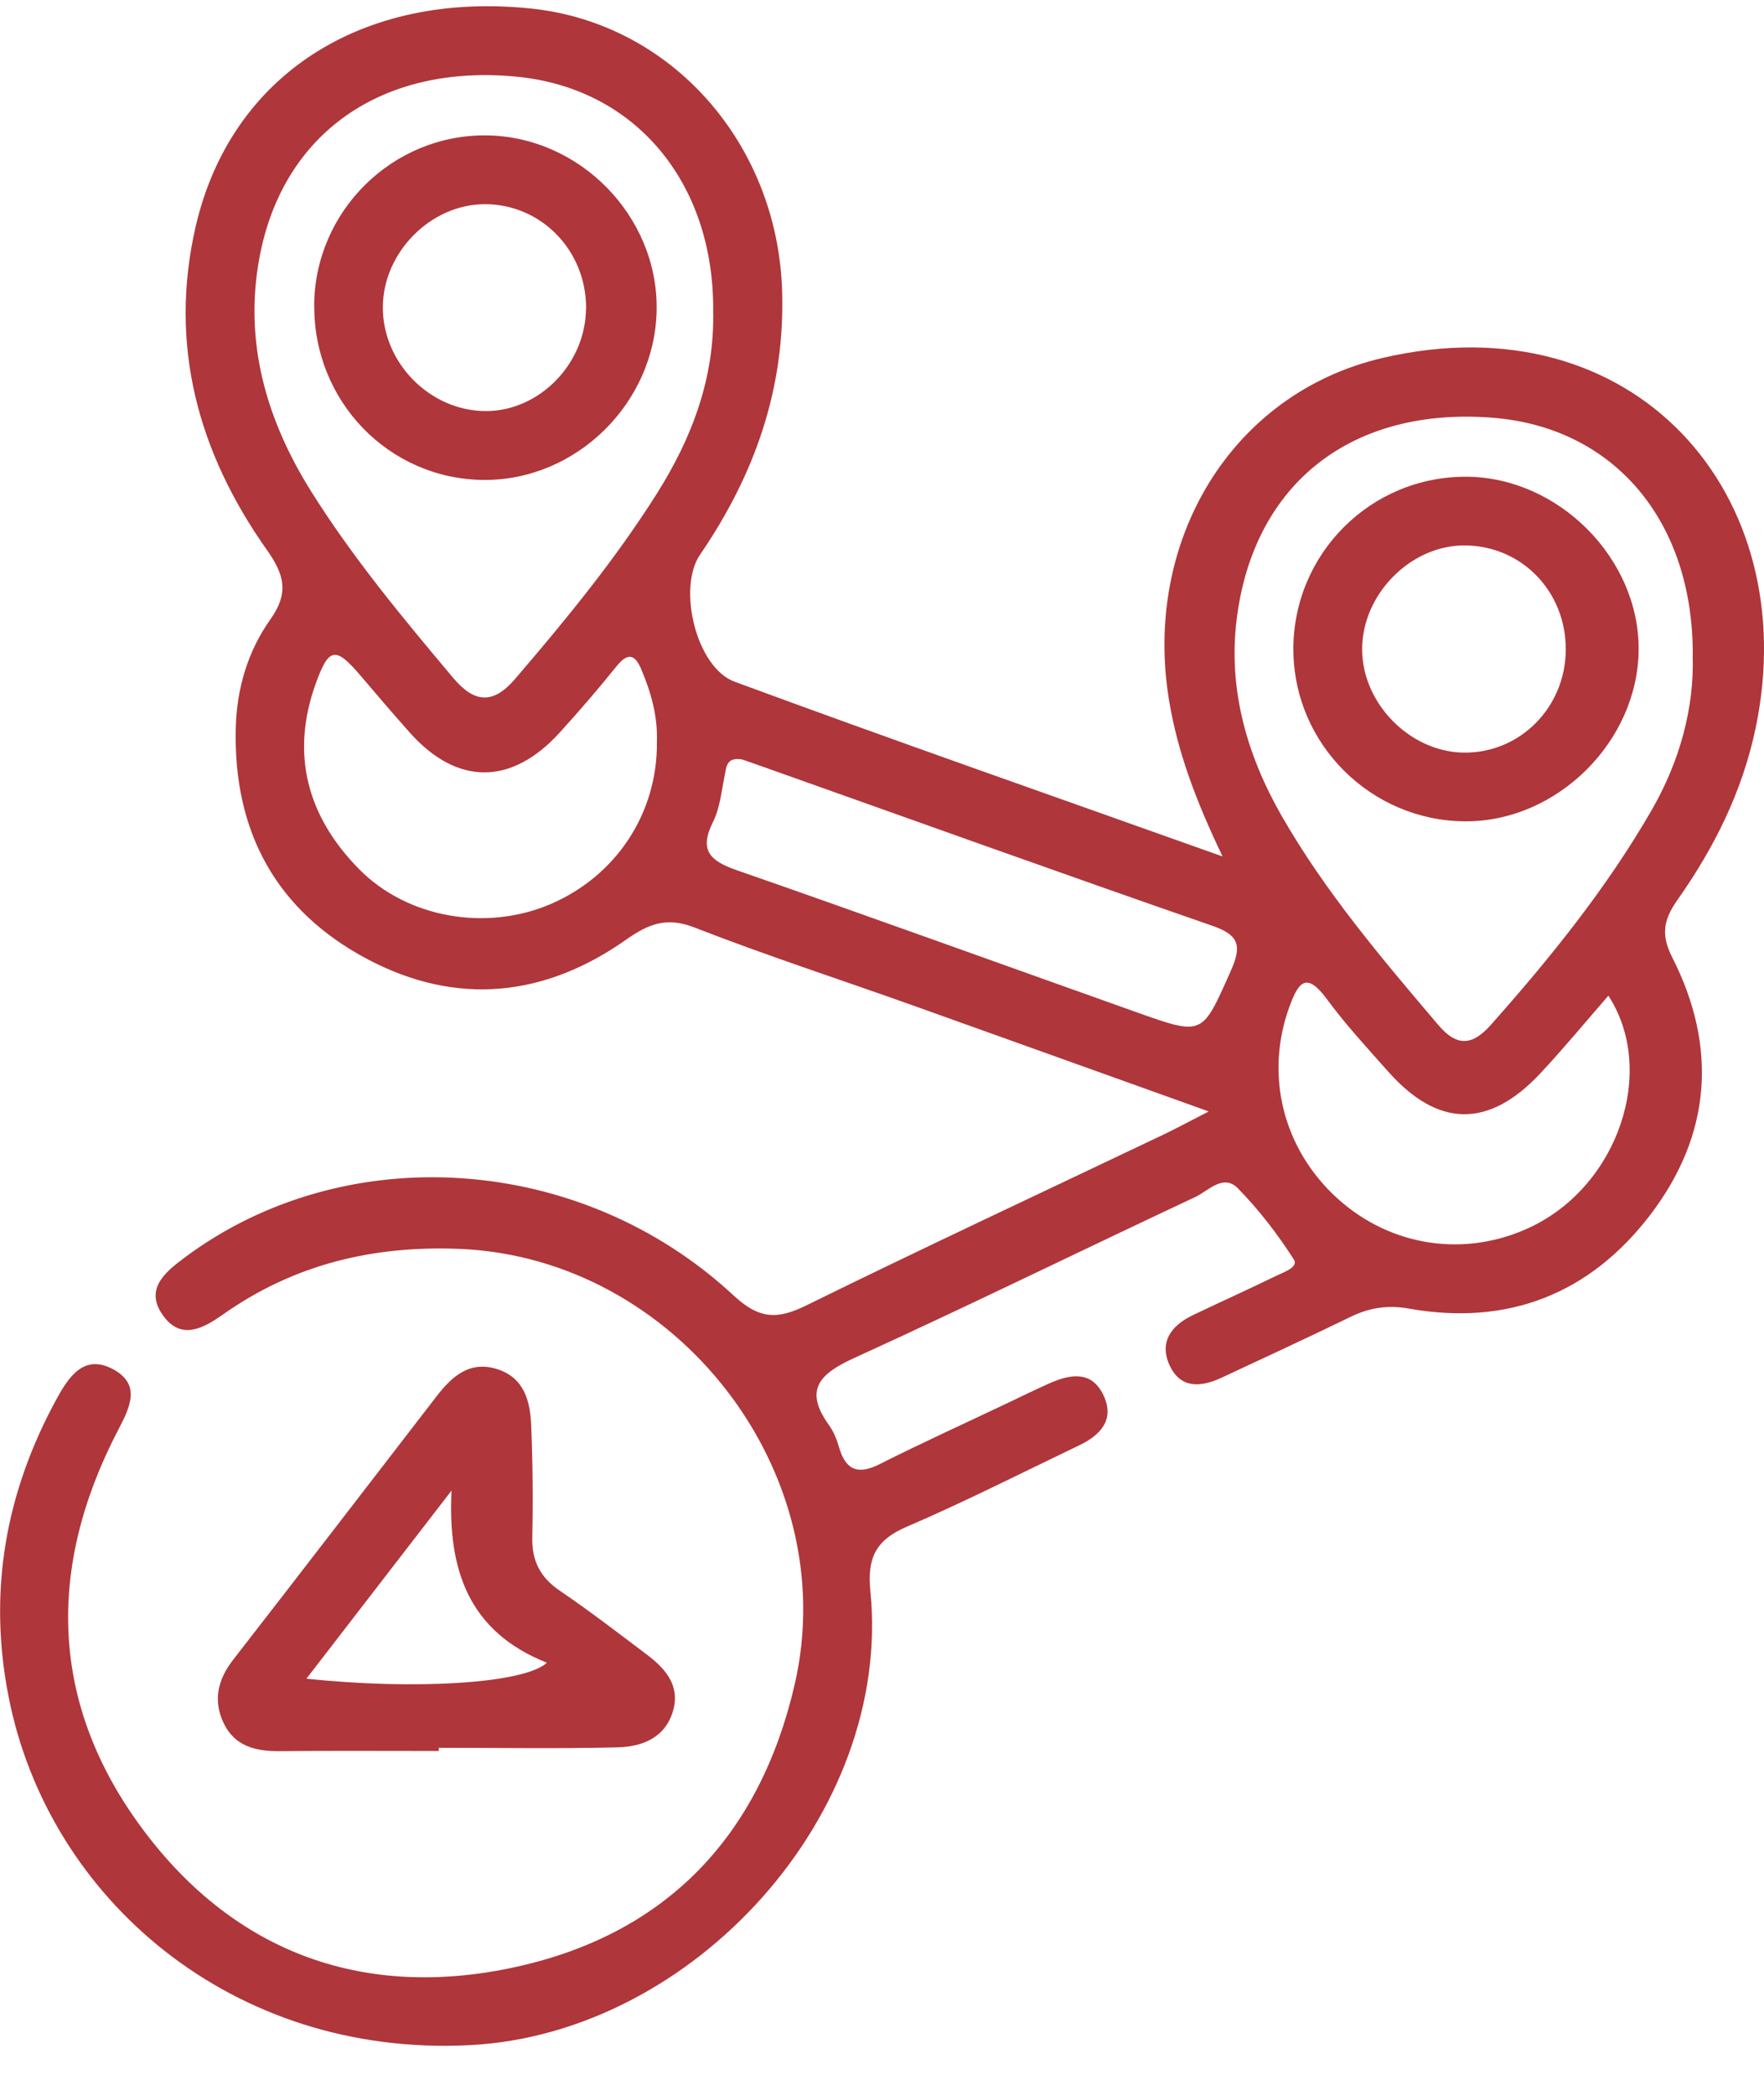 <svg width="32" height="38" viewBox="0 0 32 38" fill="none" xmlns="http://www.w3.org/2000/svg">
<g clip-path="url(#clip0_2180_14544)">
<path d="M21.931 20.163C20.014 19.477 18.276 18.851 16.537 18.23C15.223 17.762 13.896 17.331 12.599 16.825C12.094 16.628 11.767 16.758 11.36 17.044C9.879 18.089 8.281 18.253 6.667 17.4C5.004 16.52 4.229 15.075 4.277 13.204C4.294 12.495 4.496 11.81 4.903 11.239C5.25 10.751 5.156 10.42 4.837 9.969C3.591 8.205 3.057 6.253 3.549 4.111C4.183 1.365 6.565 -0.166 9.635 0.155C12.195 0.423 14.107 2.618 14.188 5.277C14.243 7.06 13.686 8.619 12.698 10.064C12.286 10.668 12.629 12.11 13.326 12.366C16.208 13.43 19.109 14.442 22.178 15.536C21.696 14.528 21.364 13.649 21.208 12.709C20.729 9.821 22.331 7.134 25.081 6.493C29.642 5.431 32.736 8.963 31.848 13.208C31.608 14.357 31.095 15.383 30.426 16.33C30.175 16.687 30.129 16.962 30.335 17.366C31.161 18.992 31.043 20.586 29.94 22.033C28.846 23.468 27.359 24.06 25.553 23.737C25.179 23.671 24.846 23.72 24.508 23.884C23.73 24.263 22.945 24.624 22.161 24.991C21.797 25.161 21.429 25.198 21.227 24.787C21.017 24.359 21.237 24.05 21.637 23.858C22.135 23.619 22.64 23.393 23.137 23.15C23.276 23.081 23.564 22.99 23.471 22.846C23.177 22.387 22.838 21.947 22.457 21.557C22.191 21.285 21.92 21.603 21.681 21.715C19.614 22.684 17.564 23.691 15.487 24.638C14.852 24.928 14.584 25.223 15.041 25.856C15.123 25.97 15.18 26.111 15.219 26.248C15.34 26.672 15.565 26.759 15.965 26.556C16.737 26.166 17.526 25.809 18.308 25.437C18.546 25.323 18.784 25.207 19.025 25.099C19.406 24.929 19.799 24.851 20.017 25.309C20.229 25.755 19.961 26.035 19.574 26.22C18.533 26.718 17.504 27.242 16.444 27.697C15.883 27.939 15.73 28.264 15.789 28.862C16.193 32.898 12.581 36.894 8.519 37.099C4.216 37.318 0.874 34.441 0.156 30.779C-0.221 28.864 0.101 27.064 1.035 25.362C1.253 24.965 1.53 24.562 2.044 24.834C2.572 25.113 2.353 25.538 2.139 25.948C0.837 28.453 0.902 30.926 2.599 33.196C4.278 35.441 6.627 36.282 9.364 35.679C12.114 35.073 13.79 33.279 14.418 30.547C15.298 26.712 12.27 22.815 8.337 22.655C6.767 22.591 5.335 22.934 4.046 23.844C3.699 24.088 3.295 24.319 2.968 23.877C2.611 23.396 2.983 23.085 3.346 22.815C6.252 20.643 10.523 20.915 13.305 23.497C13.759 23.919 14.081 23.947 14.613 23.687C16.769 22.626 18.947 21.611 21.117 20.576C21.331 20.474 21.54 20.36 21.933 20.159L21.931 20.163ZM12.938 5.627C12.948 3.302 11.52 1.602 9.381 1.392C6.947 1.152 5.131 2.399 4.707 4.671C4.421 6.204 4.831 7.619 5.65 8.923C6.405 10.125 7.31 11.214 8.222 12.298C8.605 12.753 8.945 12.78 9.341 12.319C10.265 11.243 11.162 10.148 11.919 8.949C12.555 7.94 12.968 6.847 12.937 5.627H12.938ZM30.708 11.884C30.716 9.437 29.271 7.754 27.082 7.578C24.534 7.376 22.747 8.754 22.435 11.223C22.275 12.5 22.618 13.697 23.252 14.804C24.043 16.183 25.069 17.39 26.094 18.596C26.423 18.983 26.703 18.974 27.037 18.6C28.122 17.379 29.147 16.11 29.963 14.694C30.472 13.81 30.738 12.839 30.706 11.884H30.708ZM11.916 13.467C11.935 13.002 11.813 12.568 11.634 12.143C11.513 11.856 11.382 11.841 11.181 12.09C10.851 12.5 10.507 12.9 10.152 13.29C9.276 14.252 8.293 14.25 7.437 13.293C7.134 12.953 6.838 12.606 6.543 12.259C6.088 11.724 5.966 11.74 5.729 12.396C5.264 13.682 5.576 14.812 6.509 15.761C7.388 16.658 8.822 16.896 9.979 16.404C11.175 15.894 11.926 14.758 11.917 13.466L11.916 13.467ZM13.468 13.778C13.175 13.726 13.179 13.909 13.144 14.077C13.088 14.358 13.059 14.66 12.934 14.911C12.678 15.423 12.877 15.616 13.364 15.785C15.792 16.63 18.208 17.506 20.632 18.367C21.829 18.793 21.807 18.779 22.322 17.624C22.523 17.174 22.5 16.969 21.993 16.794C19.269 15.849 16.555 14.872 13.839 13.908C13.703 13.86 13.567 13.813 13.468 13.778ZM29.178 18.06C28.762 18.538 28.368 19.016 27.945 19.468C27.008 20.471 26.088 20.458 25.185 19.441C24.802 19.01 24.41 18.586 24.069 18.122C23.695 17.616 23.552 17.82 23.39 18.265C22.94 19.501 23.272 20.848 24.271 21.748C25.245 22.623 26.591 22.815 27.762 22.261C29.36 21.505 30.061 19.419 29.176 18.06H29.178Z" fill="#AF363B"/>
<path d="M7.961 31.763C7 31.763 6.038 31.757 5.077 31.766C4.638 31.77 4.254 31.679 4.053 31.249C3.863 30.84 3.952 30.466 4.228 30.11C5.464 28.52 6.691 26.921 7.922 25.326C8.199 24.967 8.52 24.678 9.019 24.836C9.519 24.996 9.62 25.429 9.637 25.873C9.664 26.542 9.67 27.214 9.656 27.885C9.646 28.31 9.796 28.609 10.149 28.851C10.685 29.215 11.199 29.611 11.717 30.001C12.058 30.257 12.342 30.561 12.211 31.029C12.072 31.521 11.652 31.686 11.203 31.697C10.122 31.723 9.041 31.705 7.96 31.705C7.96 31.724 7.96 31.743 7.96 31.761L7.961 31.763ZM5.559 30.451C7.511 30.659 9.513 30.542 9.921 30.162C8.497 29.596 8.121 28.471 8.191 27.039C7.336 28.147 6.481 29.255 5.559 30.451Z" fill="#AF363B"/>
<path d="M5.699 5.547C5.706 3.832 7.12 2.436 8.826 2.456C10.521 2.476 11.934 3.922 11.912 5.613C11.89 7.311 10.45 8.726 8.761 8.706C7.053 8.686 5.692 7.281 5.701 5.547H5.699ZM10.632 5.594C10.637 4.538 9.807 3.693 8.777 3.704C7.805 3.716 6.954 4.579 6.945 5.563C6.936 6.58 7.801 7.457 8.814 7.457C9.787 7.457 10.626 6.596 10.63 5.593L10.632 5.594Z" fill="#AF363B"/>
<path d="M23.462 11.794C23.454 10.047 24.866 8.635 26.61 8.648C28.277 8.661 29.738 10.133 29.726 11.787C29.713 13.452 28.247 14.905 26.582 14.899C24.872 14.893 23.47 13.498 23.463 11.793L23.462 11.794ZM28.404 11.79C28.411 10.732 27.607 9.9 26.571 9.894C25.585 9.888 24.7 10.791 24.71 11.793C24.719 12.763 25.573 13.632 26.538 13.652C27.562 13.674 28.397 12.841 28.404 11.79Z" fill="#AF363B"/>
</g>
<defs>
<clipPath id="clip0_2180_14544">
<rect width="32" height="37" fill="white" transform="translate(0 0.113)"/>
</clipPath>
</defs>
</svg>
